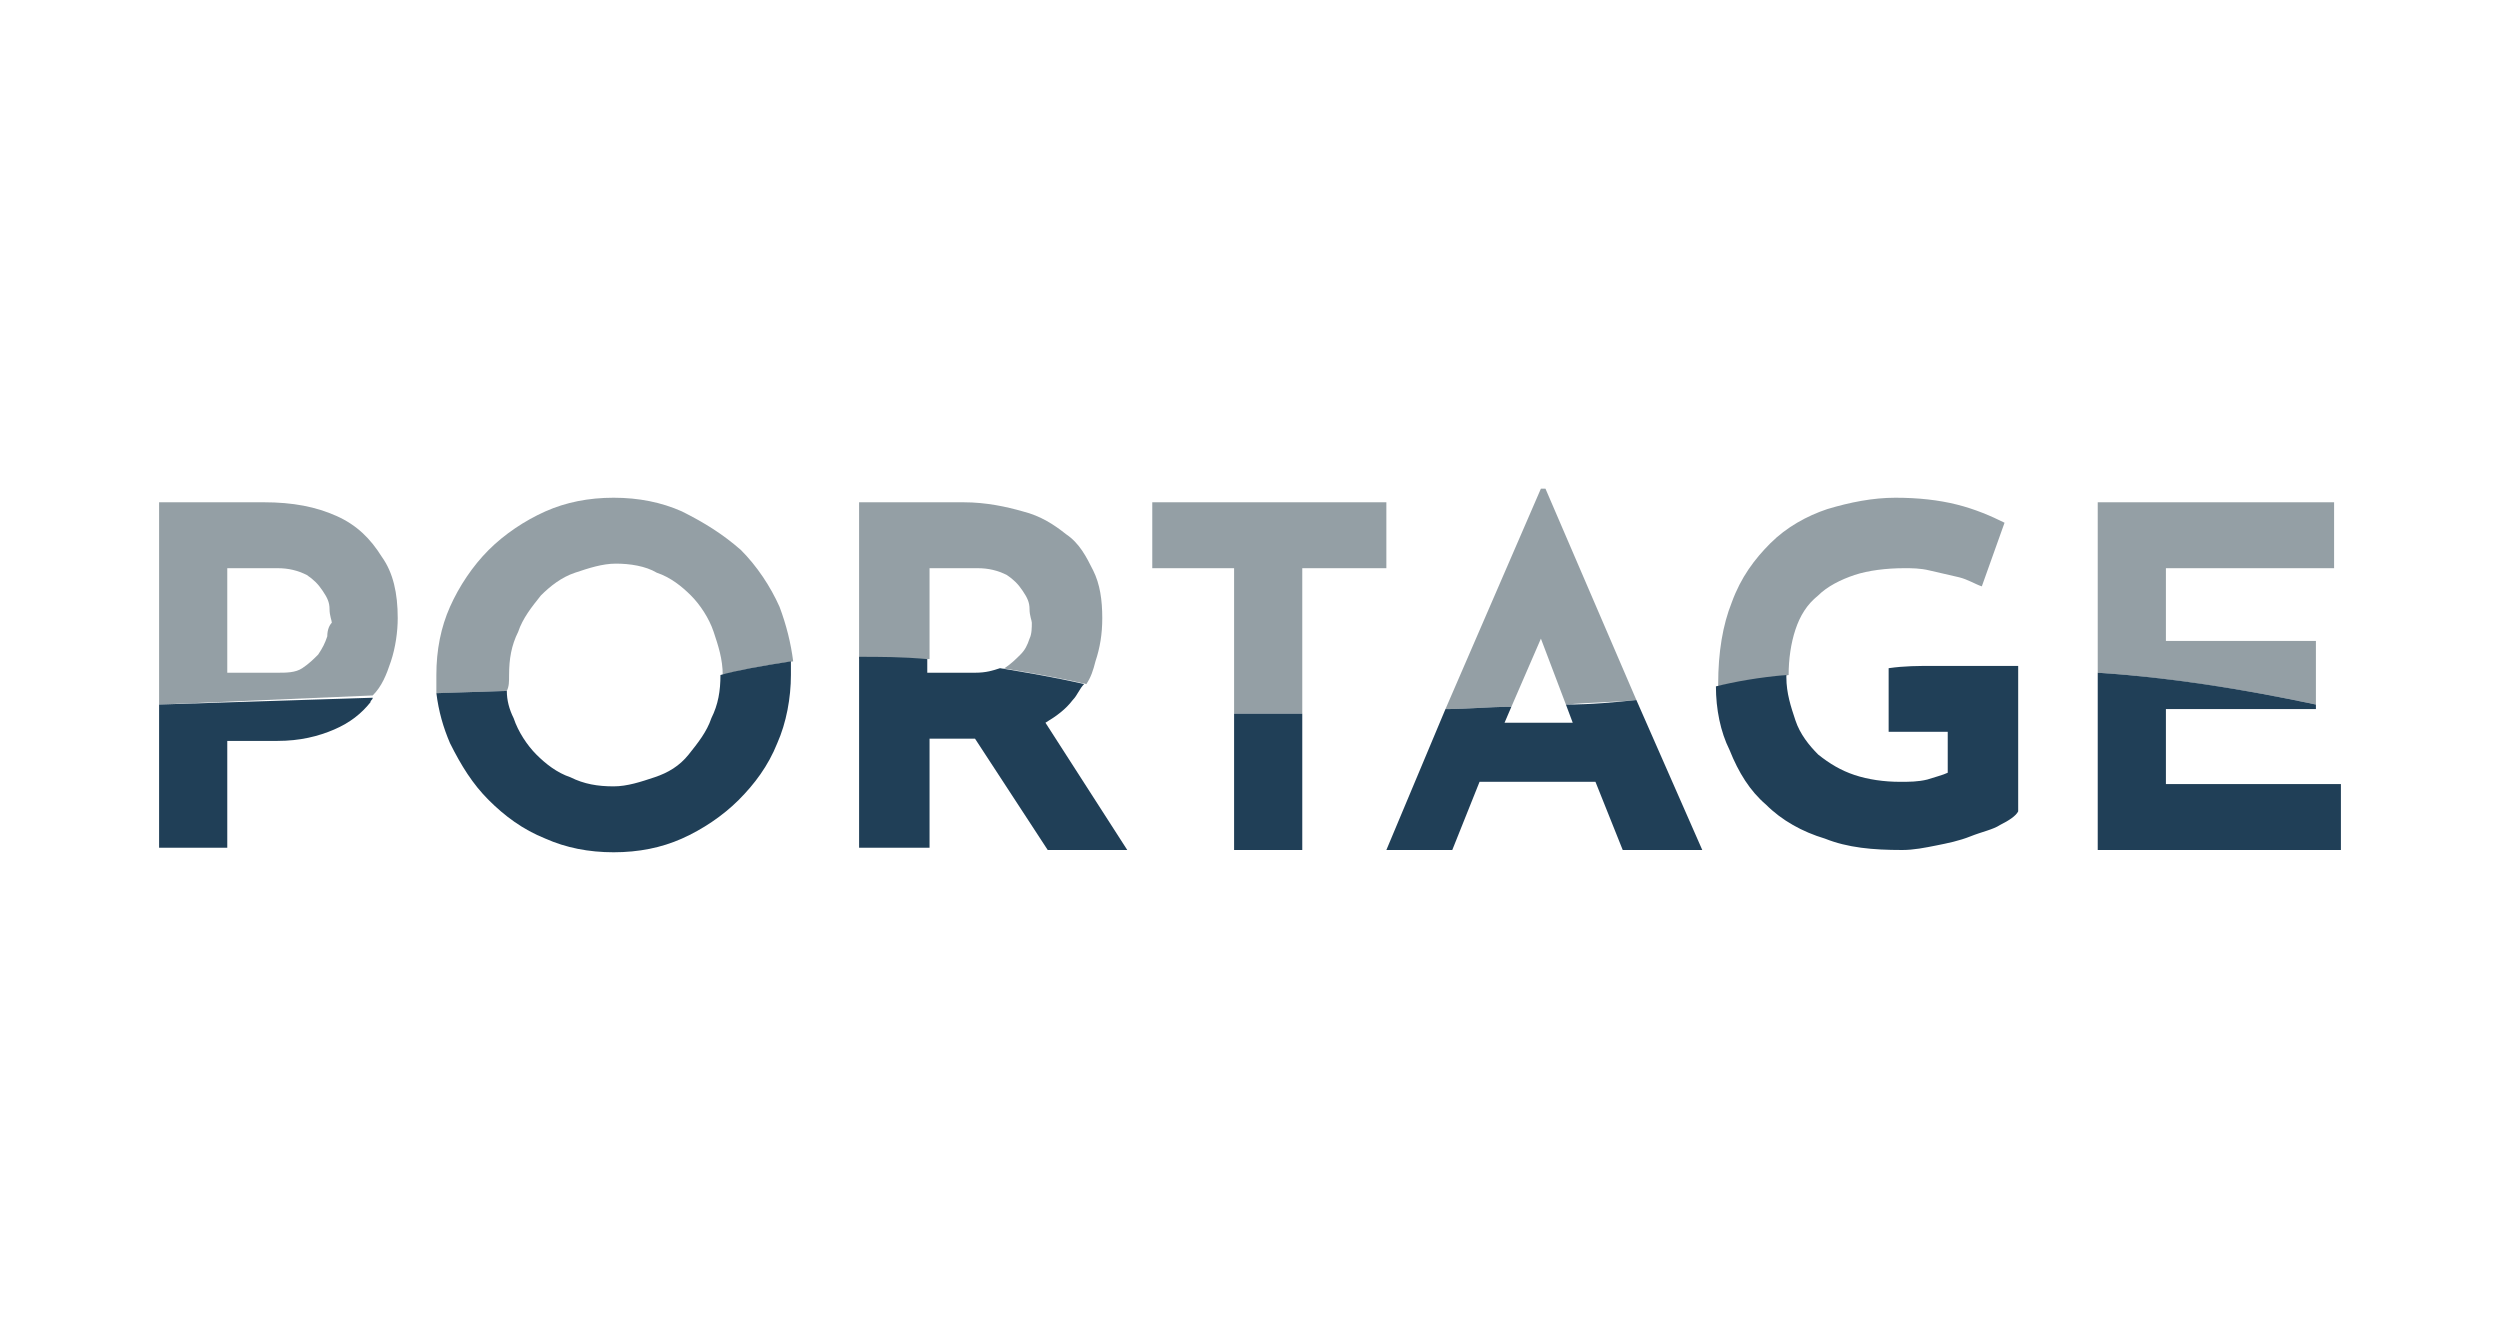 <?xml version="1.0" encoding="utf-8"?>
<!-- Generator: Adobe Illustrator 26.0.3, SVG Export Plug-In . SVG Version: 6.00 Build 0)  -->
<svg version="1.1" id="Layer_1" xmlns="http://www.w3.org/2000/svg" xmlns:xlink="http://www.w3.org/1999/xlink" x="0px" y="0px"
	 viewBox="0 0 110 59" style="enable-background:new 0 0 110 59;" xml:space="preserve">
<style type="text/css">
	.st0{fill:#949FA5;}
	.st1{fill:#ED1D7F;}
	.st2{fill:#203F57;}
</style>
<g>
	<path class="st0" d="M17.2,29.1c0.2-0.6,0.3-1.3,0.3-1.9c0-1.1-0.2-2-0.7-2.7c-0.5-0.8-1.1-1.4-2-1.8c-0.9-0.4-1.9-0.6-3.2-0.6H7
		V31l9.4-0.4C16.8,30.2,17,29.7,17.2,29.1z M14.4,28c-0.1,0.3-0.2,0.5-0.4,0.8c-0.2,0.2-0.4,0.4-0.7,0.6c-0.3,0.2-0.7,0.2-1.1,0.2
		H10V25h2.2c0.5,0,0.9,0.1,1.3,0.3c0.3,0.2,0.5,0.4,0.7,0.7c0.2,0.3,0.3,0.5,0.3,0.8c0,0.3,0.1,0.5,0.1,0.6
		C14.5,27.5,14.4,27.7,14.4,28z"/>
	<path class="st0" d="M22.4,29.7c0-0.7,0.1-1.3,0.4-1.9c0.2-0.6,0.6-1.1,1-1.6c0.4-0.4,0.9-0.8,1.5-1c0.6-0.2,1.2-0.4,1.8-0.4
		s1.3,0.1,1.8,0.4c0.6,0.2,1.1,0.6,1.5,1c0.4,0.4,0.8,1,1,1.6c0.2,0.6,0.4,1.2,0.4,1.9c0.7-0.2,1.7-0.4,3.1-0.6
		c-0.1-0.8-0.3-1.6-0.6-2.4c-0.4-0.9-1-1.8-1.7-2.5C31.8,23.5,31,23,30,22.5c-0.9-0.4-1.9-0.6-3-0.6c-1.1,0-2.1,0.2-3,0.6
		c-0.9,0.4-1.8,1-2.5,1.7c-0.7,0.7-1.3,1.6-1.7,2.5c-0.4,0.9-0.6,1.9-0.6,3c0,0.3,0,0.5,0,0.8l3.1-0.1C22.4,30.2,22.4,30,22.4,29.7z
		"/>
	<path class="st0" d="M40.9,29v-4H43c0.5,0,0.9,0.1,1.3,0.3c0.3,0.2,0.5,0.4,0.7,0.7c0.2,0.3,0.3,0.5,0.3,0.8c0,0.3,0.1,0.5,0.1,0.6
		c0,0.2,0,0.5-0.1,0.7c-0.1,0.3-0.2,0.5-0.4,0.7c-0.2,0.2-0.4,0.4-0.7,0.6c0,0,0,0-0.1,0c1.2,0.2,2.4,0.4,3.7,0.7
		c0.2-0.3,0.3-0.6,0.4-1c0.2-0.6,0.3-1.2,0.3-1.9c0-0.8-0.1-1.5-0.4-2.1c-0.3-0.6-0.6-1.2-1.2-1.6c-0.5-0.4-1.1-0.8-1.9-1
		c-0.7-0.2-1.6-0.4-2.6-0.4h-4.6v6.9C38.8,28.9,39.8,29,40.9,29z"/>
	<path class="st0" d="M57.3,25H61v-2.9H50.7V25h3.6v6.4c0.8,0,1.8,0,3,0V25z"/>
	<path class="st0" d="M67.8,28.1l1.1,2.9c1.1-0.1,2.2-0.1,3.1-0.2l-4-9.3h-0.2l-4.2,9.7c1,0,1.9-0.1,2.9-0.1L67.8,28.1z"/>
	<path class="st1" d="M83.2,29.4L83.2,29.4c0.6,0,1.3,0,2,0H83.2z"/>
	<path class="st1" d="M88.9,29.4h-1C88.2,29.4,88.5,29.4,88.9,29.4L88.9,29.4z"/>
	<path class="st0" d="M79,27.7c0.2-0.6,0.5-1.1,1-1.5c0.4-0.4,1-0.7,1.6-0.9c0.6-0.2,1.4-0.3,2.2-0.3c0.3,0,0.7,0,1.1,0.1
		c0.4,0.1,0.9,0.2,1.3,0.3c0.4,0.1,0.7,0.3,1,0.4l1-2.8c-0.6-0.3-1.3-0.6-2.1-0.8c-0.8-0.2-1.7-0.3-2.7-0.3c-1,0-2,0.2-3,0.5
		c-0.9,0.3-1.8,0.8-2.5,1.5c-0.7,0.7-1.3,1.5-1.7,2.6c-0.4,1-0.6,2.2-0.6,3.6c0,0,0,0.1,0,0.1c0.8-0.2,1.9-0.3,3.1-0.5
		C78.7,29,78.8,28.3,79,27.7z"/>
	<path class="st0" d="M101.9,28.2h-6.6V25h7.4v-2.9H92.3v7.5c3,0.2,6.3,0.7,9.6,1.4V28.2z"/>
	<path d="M85.2,29.4h2.7C86.9,29.3,86,29.3,85.2,29.4z"/>
	<path class="st2" d="M10,37.4v-4.8h2.2c1,0,1.8-0.2,2.5-0.5c0.7-0.3,1.2-0.7,1.6-1.2c0-0.1,0.1-0.1,0.1-0.2L7,31v6.3H10z"/>
	<path class="st2" d="M21.5,35.2c0.7,0.7,1.5,1.3,2.5,1.7c0.9,0.4,1.9,0.6,3,0.6c1.1,0,2.1-0.2,3-0.6c0.9-0.4,1.8-1,2.5-1.7
		c0.7-0.7,1.3-1.5,1.7-2.5c0.4-0.9,0.6-2,0.6-3c0-0.2,0-0.4,0-0.6c-1.3,0.2-2.4,0.4-3.1,0.6c0,0,0,0,0,0c0,0.7-0.1,1.3-0.4,1.9
		c-0.2,0.6-0.6,1.1-1,1.6c-0.4,0.5-0.9,0.8-1.5,1c-0.6,0.2-1.2,0.4-1.8,0.4c-0.7,0-1.3-0.1-1.9-0.4c-0.6-0.2-1.1-0.6-1.5-1
		c-0.4-0.4-0.8-1-1-1.6c-0.2-0.4-0.3-0.8-0.3-1.2l-3.1,0.1c0.1,0.8,0.3,1.5,0.6,2.2C20.3,33.7,20.8,34.5,21.5,35.2z"/>
	<path class="st2" d="M40.9,37.4v-4.9h2l3.2,4.9h3.5L46,31.8c0.5-0.3,0.9-0.6,1.2-1c0.2-0.2,0.3-0.5,0.5-0.7
		c-1.3-0.3-2.5-0.5-3.7-0.7c-0.3,0.1-0.6,0.2-1.1,0.2h-2.1V29c-1.1-0.1-2.1-0.1-3-0.1v8.4H40.9z"/>
	<path class="st2" d="M57.3,37.4v-6c-1.2,0-2.2,0-3,0v6H57.3z"/>
	<path class="st2" d="M63.9,37.4l1.2-3h5.1l1.2,3h3.5l-2.9-6.6c-0.9,0.1-2,0.2-3.1,0.2l0.3,0.8h-3l0.3-0.7c-1,0-1.9,0.1-2.9,0.1
		L61,37.4H63.9z"/>
	<path class="st2" d="M77.7,35.4c0.7,0.7,1.6,1.2,2.6,1.5c1,0.4,2.1,0.5,3.4,0.5c0.5,0,1-0.1,1.5-0.2c0.5-0.1,1-0.2,1.5-0.4
		c0.5-0.2,1-0.3,1.3-0.5c0.4-0.2,0.7-0.4,0.8-0.6v-6.4c-0.3,0-0.7,0-1,0h-2.7c-0.7,0-1.3,0-2,0.1v2.8h2.6v1.8
		c-0.2,0.1-0.6,0.2-0.9,0.3c-0.4,0.1-0.8,0.1-1.2,0.1c-0.7,0-1.4-0.1-2-0.3c-0.6-0.2-1.1-0.5-1.6-0.9c-0.4-0.4-0.8-0.9-1-1.5
		c-0.2-0.6-0.4-1.2-0.4-1.9c0,0,0-0.1,0-0.1c-1.2,0.1-2.3,0.3-3.1,0.5c0,1,0.2,2,0.6,2.8C76.5,34,77,34.8,77.7,35.4z"/>
	<path class="st2" d="M103,37.4v-2.9h-7.7v-3.3h6.6V31c-3.3-0.7-6.5-1.2-9.6-1.4v7.8H103z"/>
</g>
</svg>

